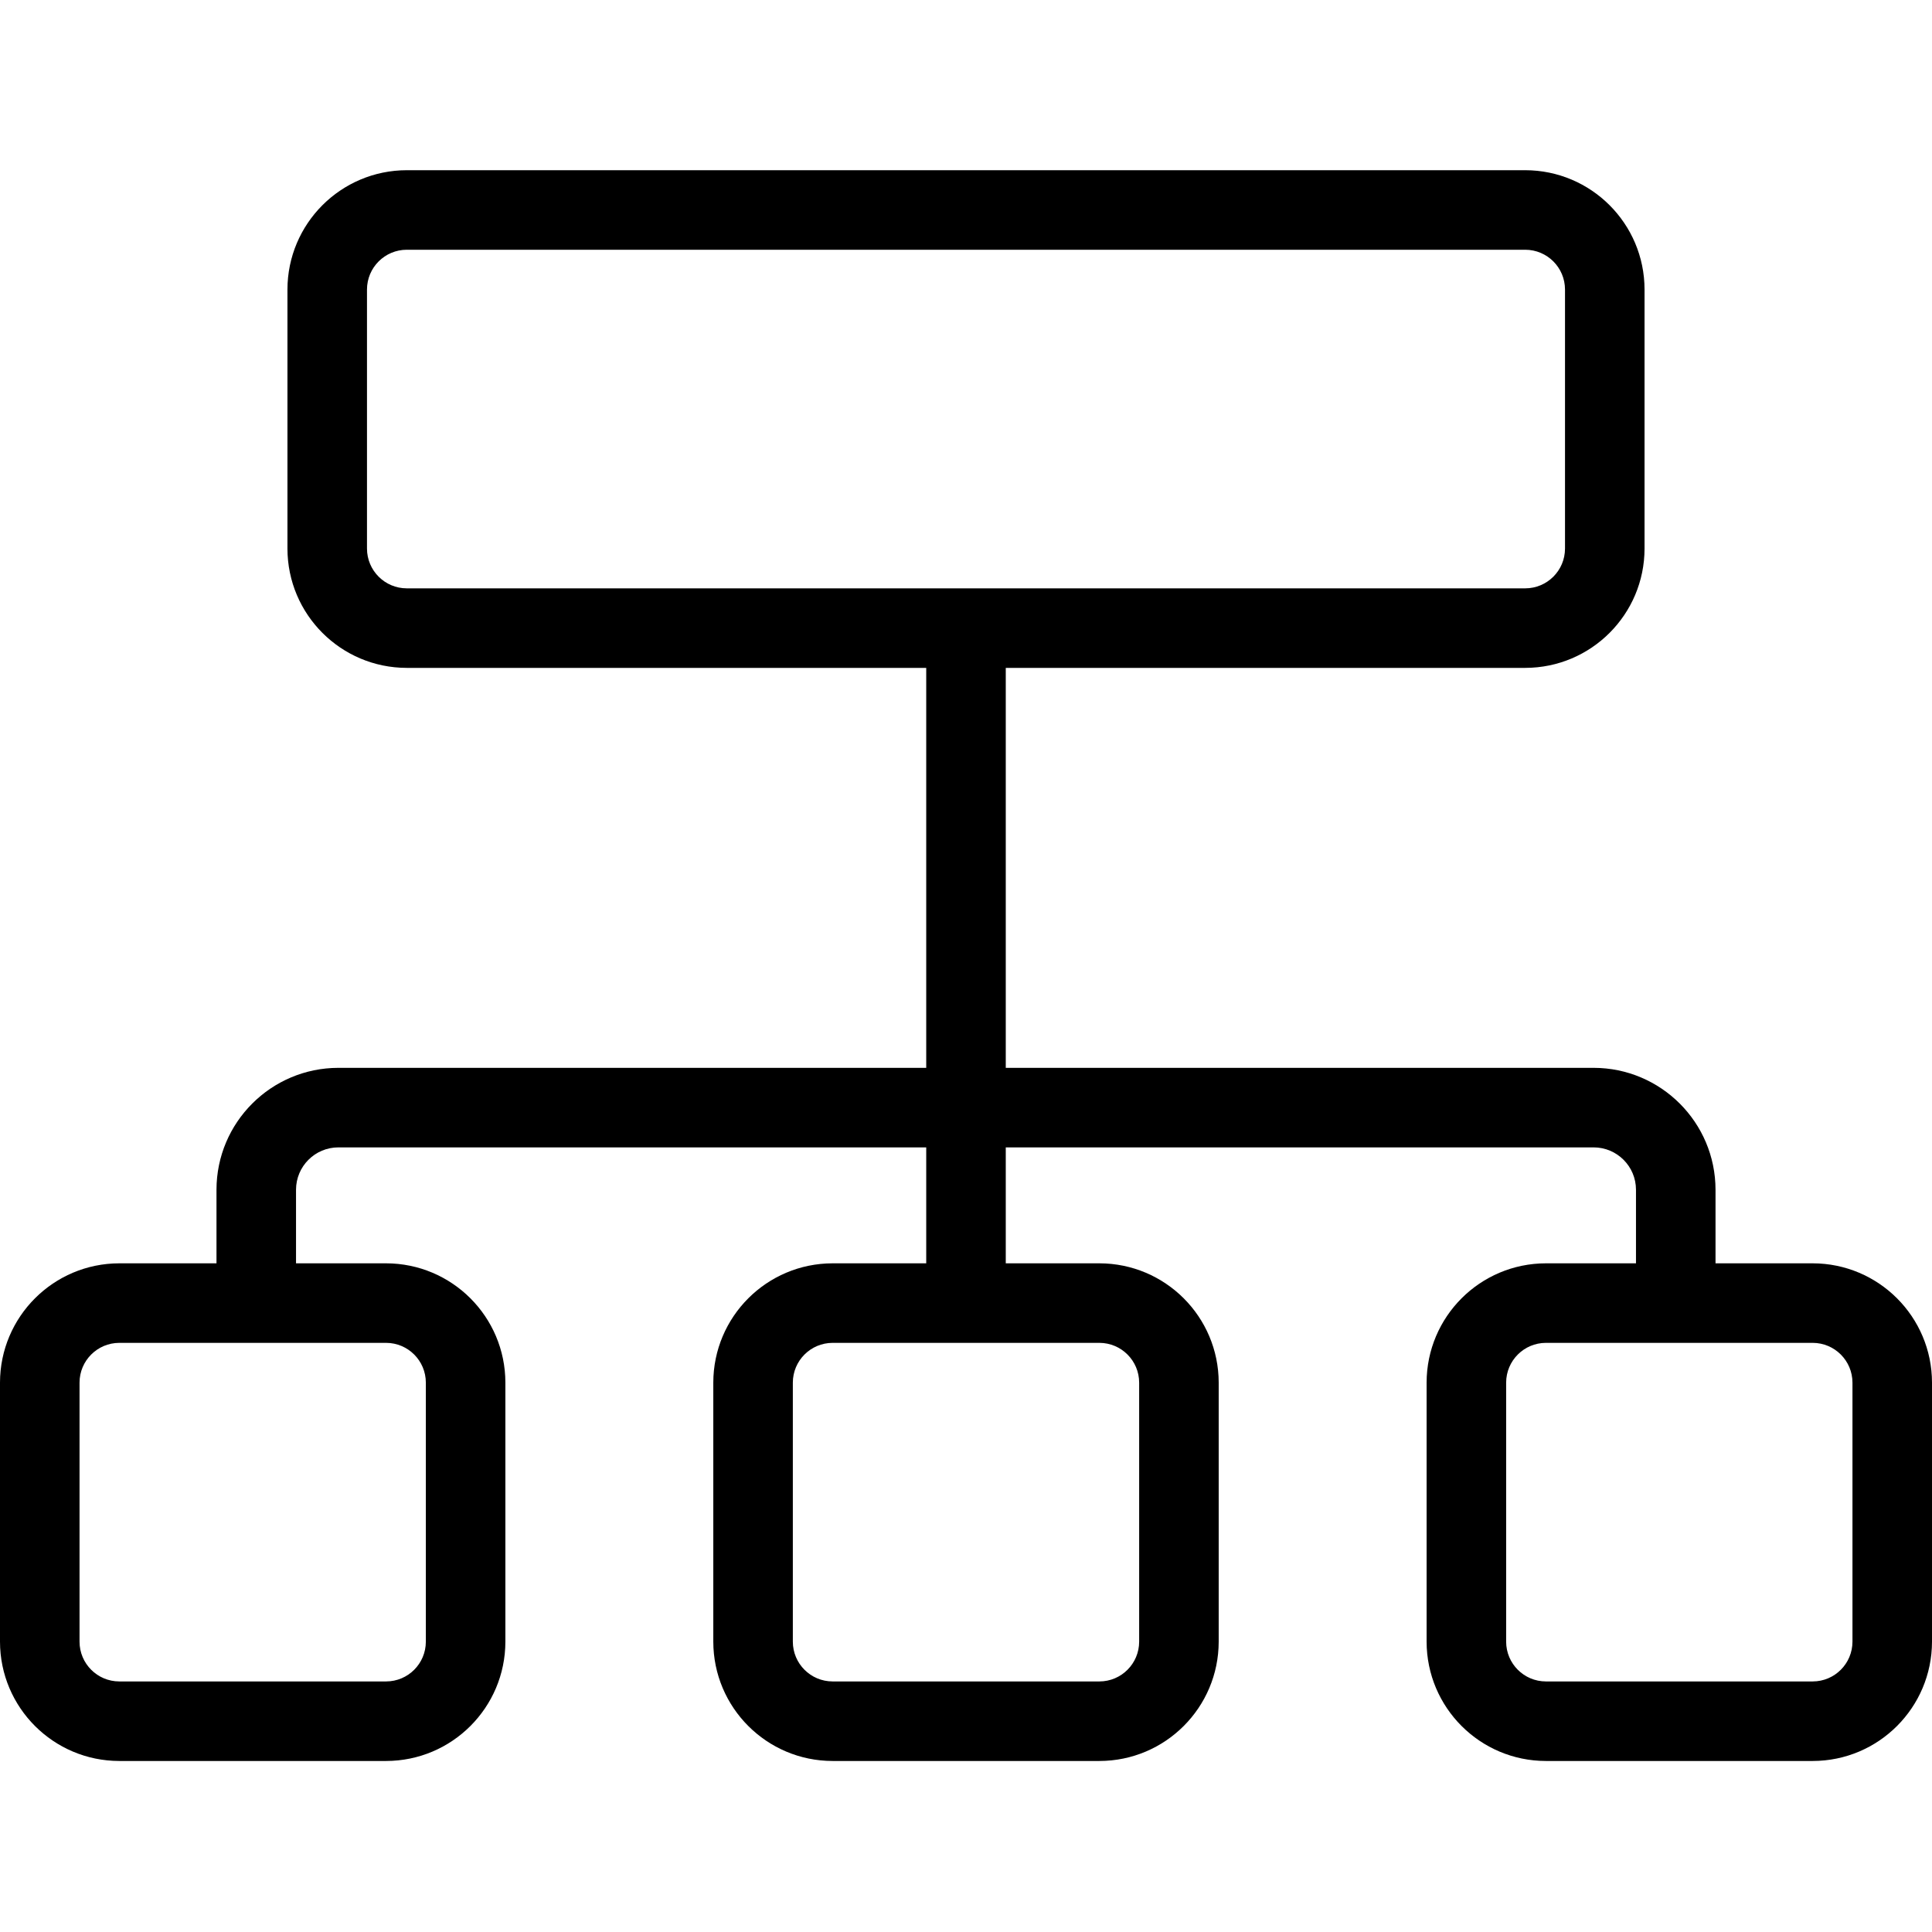 <svg height="485pt" viewBox="0 -42 485.8 485" width="485pt" xmlns="http://www.w3.org/2000/svg"><path d="m400.715 226.109h-147.816v-110.383c0-5.523-4.477-10-10-10-5.52 0-10 4.477-10 10v110.383h-147.812c-16.922.016-30.633 13.73-30.652 30.652v23.582c0 5.523 4.477 10 10 10 5.52 0 10-4.477 10-10v-23.582c.004-5.883 4.77-10.648 10.652-10.652h147.812v38.965c0 5.523 4.48 10 10 10 5.523 0 10-4.477 10-10v-38.965h147.816c5.879.004 10.648 4.77 10.652 10.652v23.582c0 5.523 4.477 10 10 10 5.523 0 10-4.477 10-10v-23.582c-.02-16.922-13.73-30.637-30.652-30.652zm0 0"/><g fill="none"><path d="m132.277 85.539c-11.043 0-20-8.957-20-20v-55.141h-10c-11.043 0-20 8.957-20 20v65.141c0 11.043 8.957 20 20 20h281.242c11.047 0 20-8.957 20-20v-10zm0 0"/><path d="m239.359 360.398c-11.047 0-20-8.953-20-20v-55.137h-10c-11.047 0-20 8.953-20 20v65.137c0 11.047 8.953 20 20 20h67.082c11.043 0 20-8.953 20-20v-10zm0 0"/><path d="m418.719 360.398c-11.043 0-20-8.953-20-20v-55.137h-10c-11.043 0-20 8.953-20 20v65.137c0 11.047 8.957 20 20 20h67.082c11.043 0 20-8.953 20-20v-10zm0 0"/><path d="m60 360.398c-11.047 0-20-8.953-20-20v-55.137h-10c-11.047 0-20 8.953-20 20v65.137c0 11.047 8.953 20 20 20h67.078c11.047 0 20-8.953 20-20v-10zm0 0"/></g><path d="m383.52 125.539h-281.242c-16.559-.02-29.98-13.441-30-30v-65.141c.02-16.559 13.441-29.98 30-30h281.242c16.562.02 29.984 13.441 30 30v65.141c-.016 16.559-13.438 29.98-30 30zm-281.242-105.141c-5.52.008-9.992 4.48-10 10v65.141c.008 5.52 4.48 9.992 10 10h281.242c5.523-.008 9.996-4.48 10-10v-65.141c-.004-5.52-4.477-9.992-10-10zm0 0"/><path d="m276.441 400.398h-67.082c-16.559-.016-29.98-13.438-30-30v-65.137c.02-16.559 13.441-29.98 30-30h67.082c16.559.02 29.98 13.441 30 30v65.137c-.02 16.562-13.441 29.984-30 30zm-67.082-105.137c-5.52.008-9.992 4.48-10 10v65.137c.008 5.523 4.48 9.996 10 10h67.082c5.52-.004 9.992-4.477 10-10v-65.137c-.008-5.52-4.48-9.992-10-10zm0 0"/><path d="m455.801 400.398h-67.082c-16.559-.016-29.98-13.438-30-30v-65.137c.02-16.559 13.441-29.98 30-30h67.082c16.559.02 29.98 13.441 30 30v65.137c-.02 16.562-13.441 29.984-30 30zm-67.082-105.137c-5.52.008-9.992 4.48-10 10v65.137c.008 5.52 4.48 9.996 10 10h67.082c5.52-.004 9.992-4.477 10-10v-65.137c-.008-5.52-4.48-9.992-10-10zm0 0"/><path d="m97.078 400.398h-67.078c-16.562-.016-29.98-13.438-30-30v-65.137c.02-16.559 13.438-29.98 30-30h67.078c16.562.02 29.984 13.441 30 30v65.137c-.016 16.562-13.438 29.984-30 30zm-67.078-105.137c-5.52.008-9.992 4.48-10 10v65.137c.008 5.523 4.48 9.996 10 10h67.078c5.523-.004 9.996-4.477 10-10v-65.137c-.004-5.52-4.477-9.992-10-10zm0 0"/></svg>